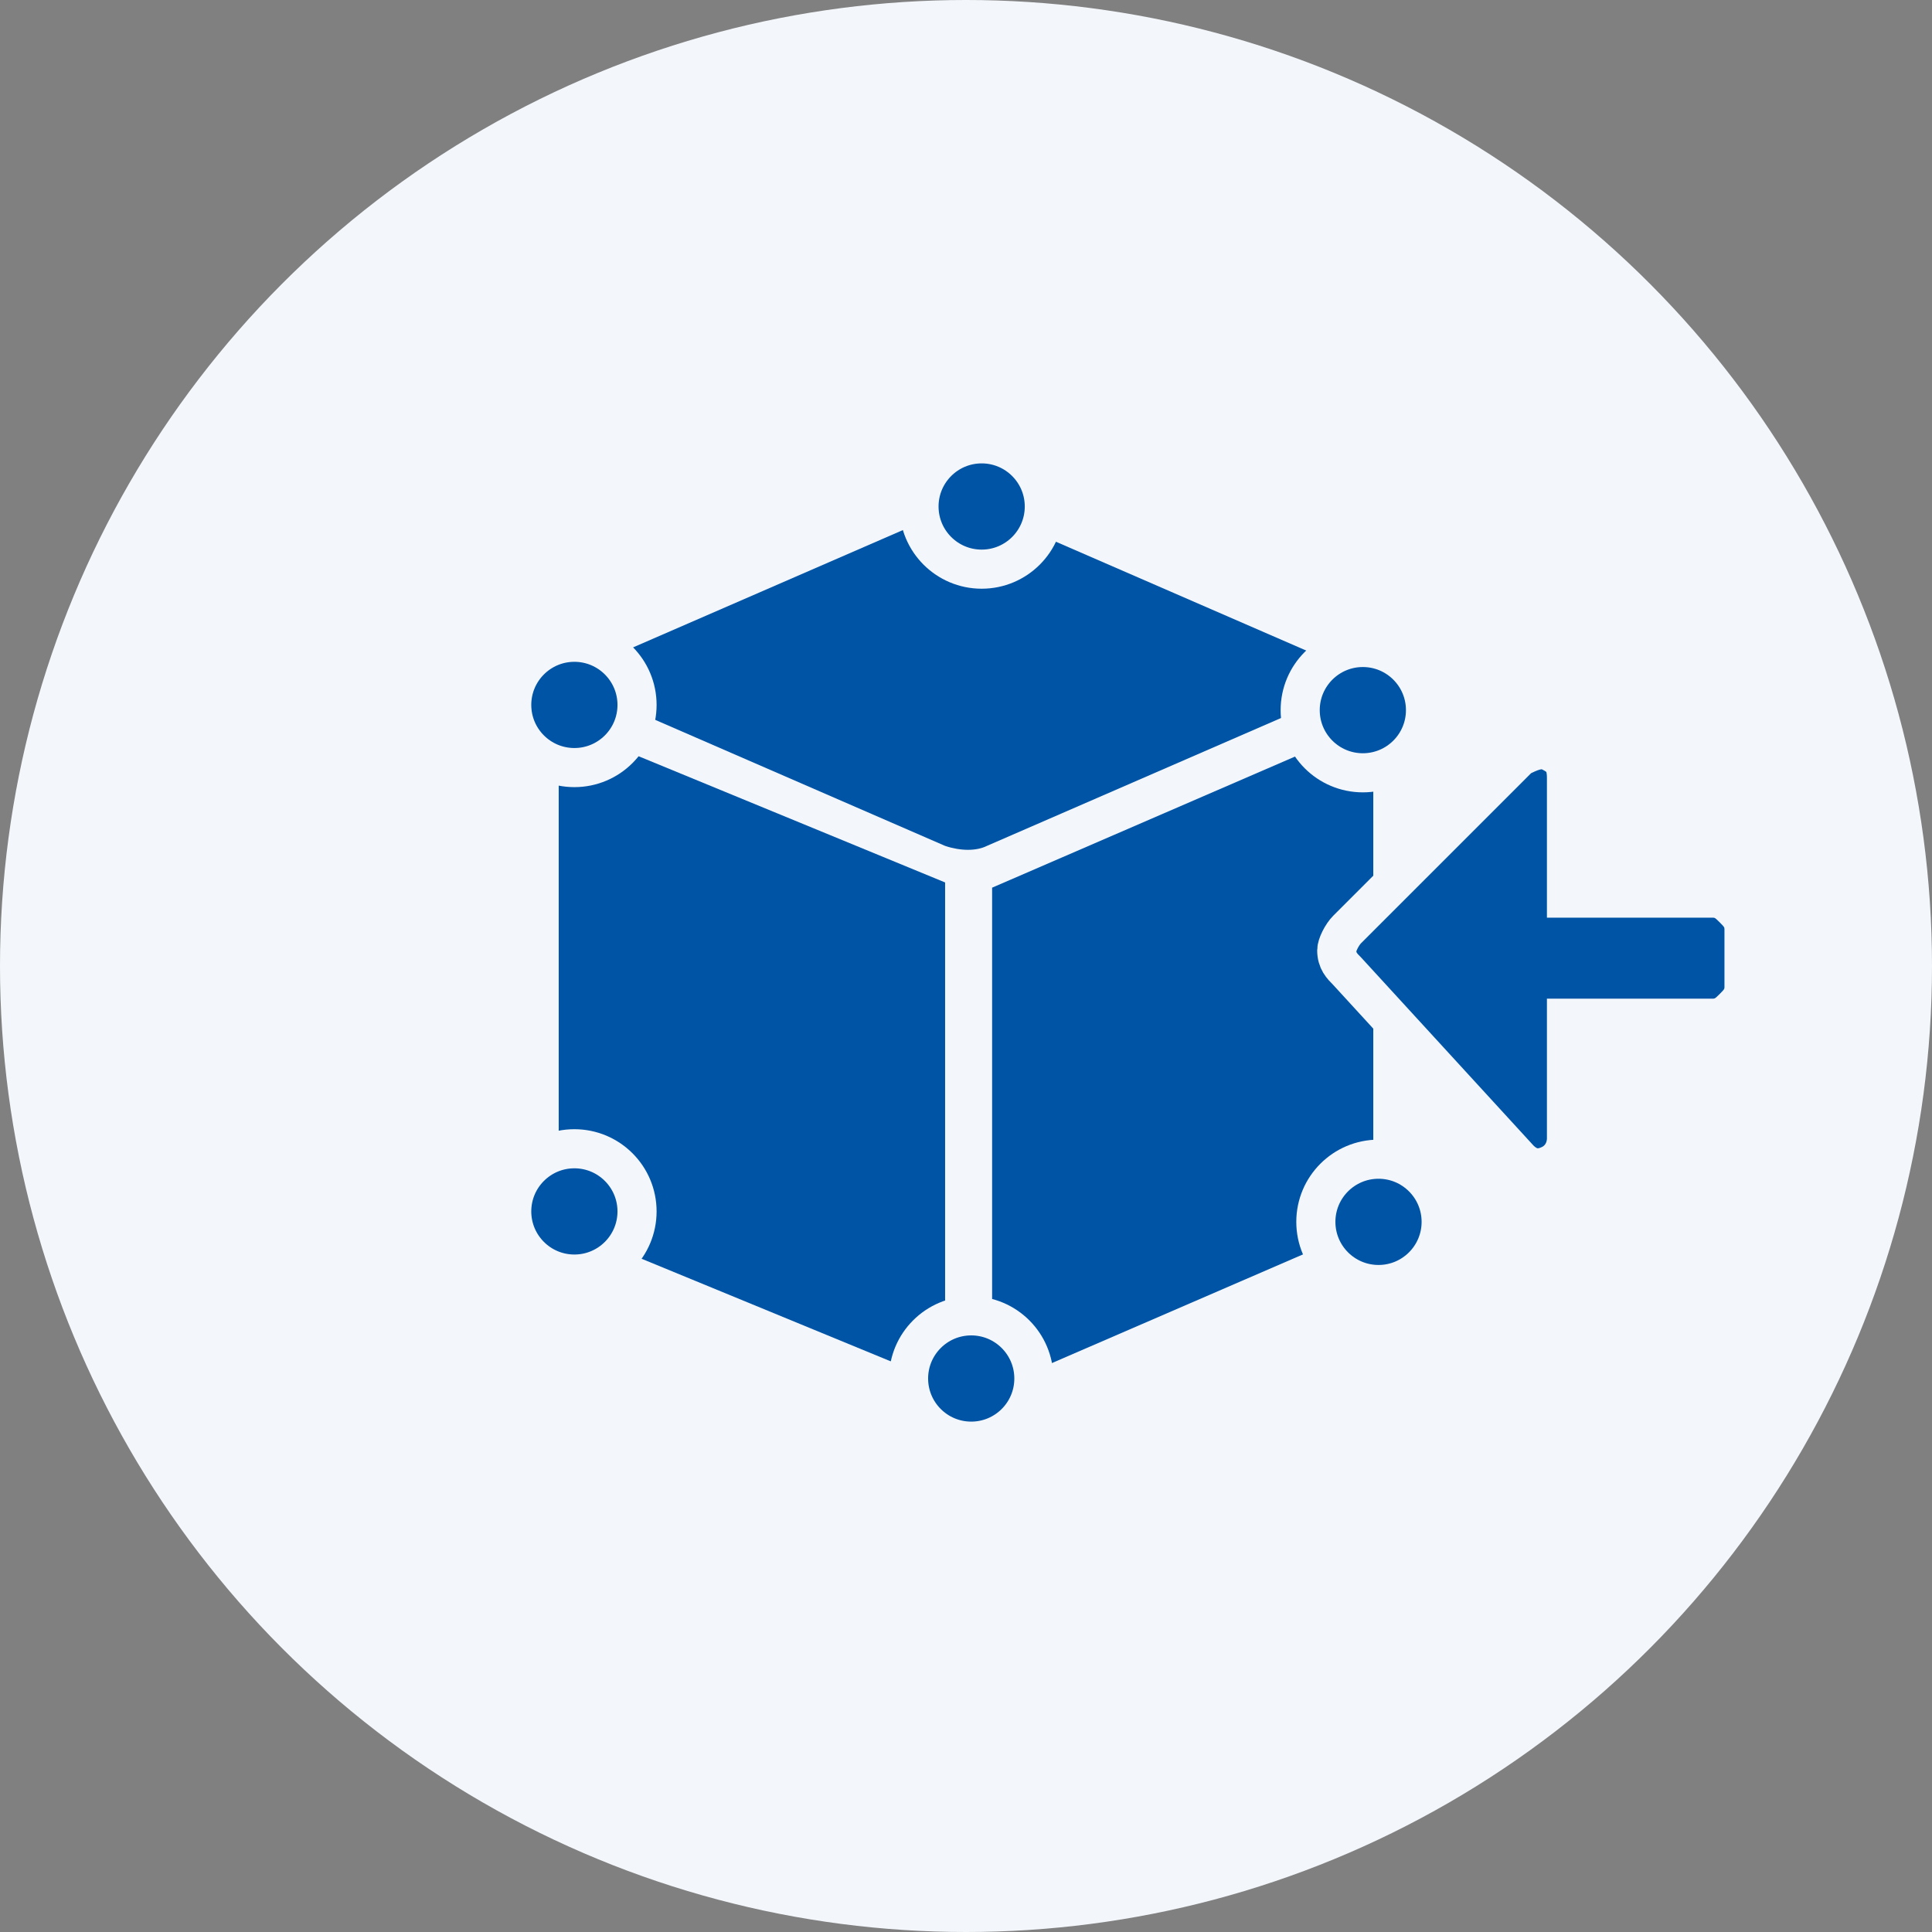 <?xml version="1.0" encoding="utf-8"?>
<!-- Generator: Adobe Illustrator 26.3.1, SVG Export Plug-In . SVG Version: 6.00 Build 0)  -->
<svg version="1.1" id="Laag_1" xmlns="http://www.w3.org/2000/svg" xmlns:xlink="http://www.w3.org/1999/xlink" x="0px" y="0px"
	 viewBox="0 0 37 37" style="enable-background:new 0 0 37 37;" xml:space="preserve">
<rect x="0" y="0" width="37" height="37" fill="#808080" stroke="none"/>
<style type="text/css">
	.st0{fill:#F3F7FB;}
	.st1{fill:none;}
	.st2{fill:#0054A5;}
	.st3{fill:#0054A5;stroke:#F3F7FB;stroke-width:0.749;stroke-miterlimit:10;}
</style>
<circle class="st0" cx="18.5" cy="18.5" r="18.5"/>
<line class="st1" x1="18.5" y1="0" x2="18.5" y2="37"/>
<line class="st1" x1="37.1" y1="18.4" x2="0" y2="18.4"/>
<g>
	<path class="st2" d="M25.7,14.1L19,17v9.6l6.7-2.9c0.3-0.1,0.6-0.5,0.6-0.9v-8.3C26.3,14.1,26,13.9,25.7,14.1z"/>
	<path class="st2" d="M11.3,14.1l6.8,2.8v9.6l-6.8-2.8c-0.3-0.1-0.6-0.5-0.6-0.9v-8.3C10.7,14.1,11,13.9,11.3,14.1z"/>
	<path class="st2" d="M18.1,16.2l-6.9-3c-0.2-0.1-0.2-0.3,0-0.4l6.9-3c0.2-0.1,0.6-0.1,0.8,0l6.9,3c0.2,0.1,0.2,0.3,0,0.4l-6.9,3
		C18.7,16.3,18.4,16.3,18.1,16.2z"/>
	<circle class="st3" cx="26.1" cy="13.6" r="1.2"/>
	<circle class="st3" cx="11" cy="13.5" r="1.2"/>
	<circle class="st3" cx="11" cy="23.2" r="1.2"/>
	<circle class="st3" cx="18.6" cy="26.4" r="1.2"/>
	<circle class="st3" cx="18.8" cy="9.7" r="1.2"/>
	<circle class="st3" cx="26.4" cy="23.4" r="1.2"/>
</g>
<path class="st3" d="M29.1,22.2c0.2,0.2,0.4,0.2,0.6,0.1c0.2-0.1,0.3-0.3,0.3-0.5v-2.3h2.8c0.2,0,0.3-0.1,0.4-0.2
	c0.1-0.1,0.2-0.2,0.2-0.4v-1.1c0-0.2-0.1-0.3-0.2-0.4c-0.1-0.1-0.2-0.2-0.4-0.2H30v-2.3c0-0.3-0.1-0.4-0.3-0.5
	c-0.2-0.1-0.4,0-0.6,0.1l-3.3,3.3c-0.1,0.1-0.2,0.3-0.2,0.4c0,0.2,0.1,0.3,0.2,0.4L29.1,22.2z"/>
</svg>
